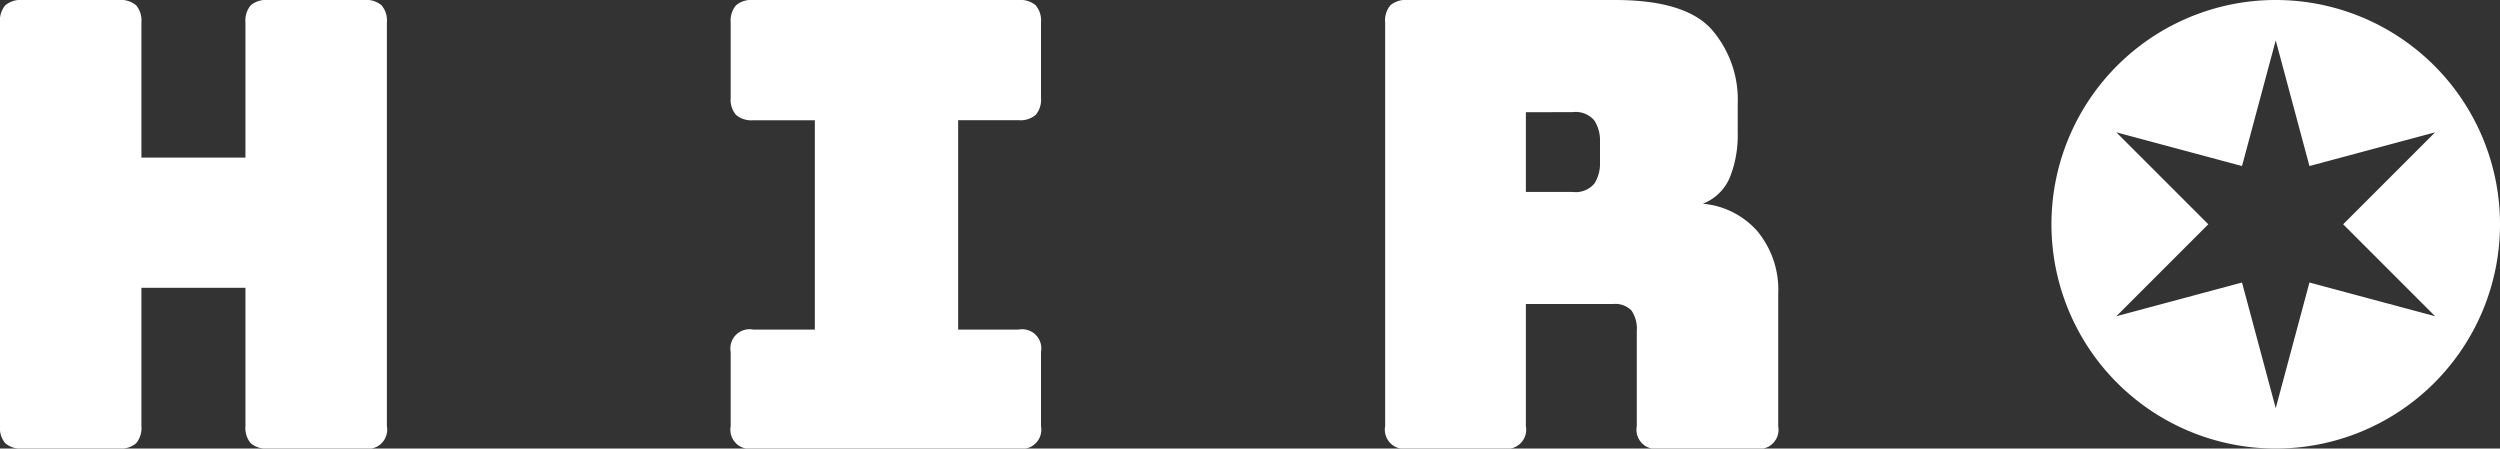 <svg xmlns="http://www.w3.org/2000/svg" width="150.886" height="27.072" viewBox="0 0 150.886 27.072">
  <rect x="0" y="0" width="150.886" height="27.072" fill="#333333" stroke="none"/>
  <g>
    <path d="M7.182,27.072H1.354a1.412,1.412,0,0,1-1.034-.32A1.412,1.412,0,0,1,0,25.718V1.354A1.415,1.415,0,0,1,.32.32,1.416,1.416,0,0,1,1.354,0H7.182A1.423,1.423,0,0,1,8.216.32a1.424,1.424,0,0,1,.319,1.034V9.513h6.279V1.354A1.419,1.419,0,0,1,15.134.32,1.419,1.419,0,0,1,16.168,0H22A1.419,1.419,0,0,1,23.03.32a1.419,1.419,0,0,1,.32,1.034V25.718A1.16,1.16,0,0,1,22,27.072H16.168a1.415,1.415,0,0,1-1.034-.32,1.416,1.416,0,0,1-.32-1.034V17.371H8.535v8.347a1.421,1.421,0,0,1-.319,1.034A1.418,1.418,0,0,1,7.182,27.072Z" fill="#fff"/>
    <path d="M45.458,27.072A1.16,1.16,0,0,1,44.1,25.718V21.244a1.159,1.159,0,0,1,1.354-1.353H49.18V7.257H45.458a1.416,1.416,0,0,1-1.034-.32A1.413,1.413,0,0,1,44.1,5.9V1.354A1.415,1.415,0,0,1,44.424.32,1.416,1.416,0,0,1,45.458,0H61.475a1.419,1.419,0,0,1,1.034.32,1.419,1.419,0,0,1,.32,1.034V5.9a1.418,1.418,0,0,1-.32,1.034,1.419,1.419,0,0,1-1.034.32H57.828V19.891h3.647a1.159,1.159,0,0,1,1.354,1.353v4.474a1.16,1.16,0,0,1-1.354,1.354Z" fill="#fff"/>
    <path d="M90.739,27.072h-5.79A1.16,1.16,0,0,1,83.6,25.718V1.354A1.419,1.419,0,0,1,83.915.32,1.418,1.418,0,0,1,84.949,0H97.47q4.21,0,5.809,1.748a6.457,6.457,0,0,1,1.6,4.531v1.73a6.887,6.887,0,0,1-.47,2.688,2.926,2.926,0,0,1-1.636,1.6,4.943,4.943,0,0,1,3.29,1.655,5.532,5.532,0,0,1,1.26,3.8v7.971a1.16,1.16,0,0,1-1.354,1.354h-5.828a1.159,1.159,0,0,1-1.353-1.354V19.966a1.927,1.927,0,0,0-.32-1.222,1.352,1.352,0,0,0-1.109-.395H92.093v7.369a1.16,1.16,0,0,1-1.354,1.354Zm1.354-20.3v4.813h2.82a1.474,1.474,0,0,0,1.316-.508,2.216,2.216,0,0,0,.338-1.259V8.535a2.216,2.216,0,0,0-.338-1.259,1.474,1.474,0,0,0-1.316-.508Z" fill="#fff"/>
    <path d="M137.35,0a13.536,13.536,0,1,0,13.536,13.536A13.536,13.536,0,0,0,137.35,0Zm2.035,17.051-2.035,7.585-2.035-7.585-7.585,2.035,5.55-5.55-5.55-5.55,7.585,2.035,2.035-7.585,2.035,7.585,7.585-2.035-5.55,5.55,5.55,5.55Z" fill="#fff"/>
  </g>
</svg>
